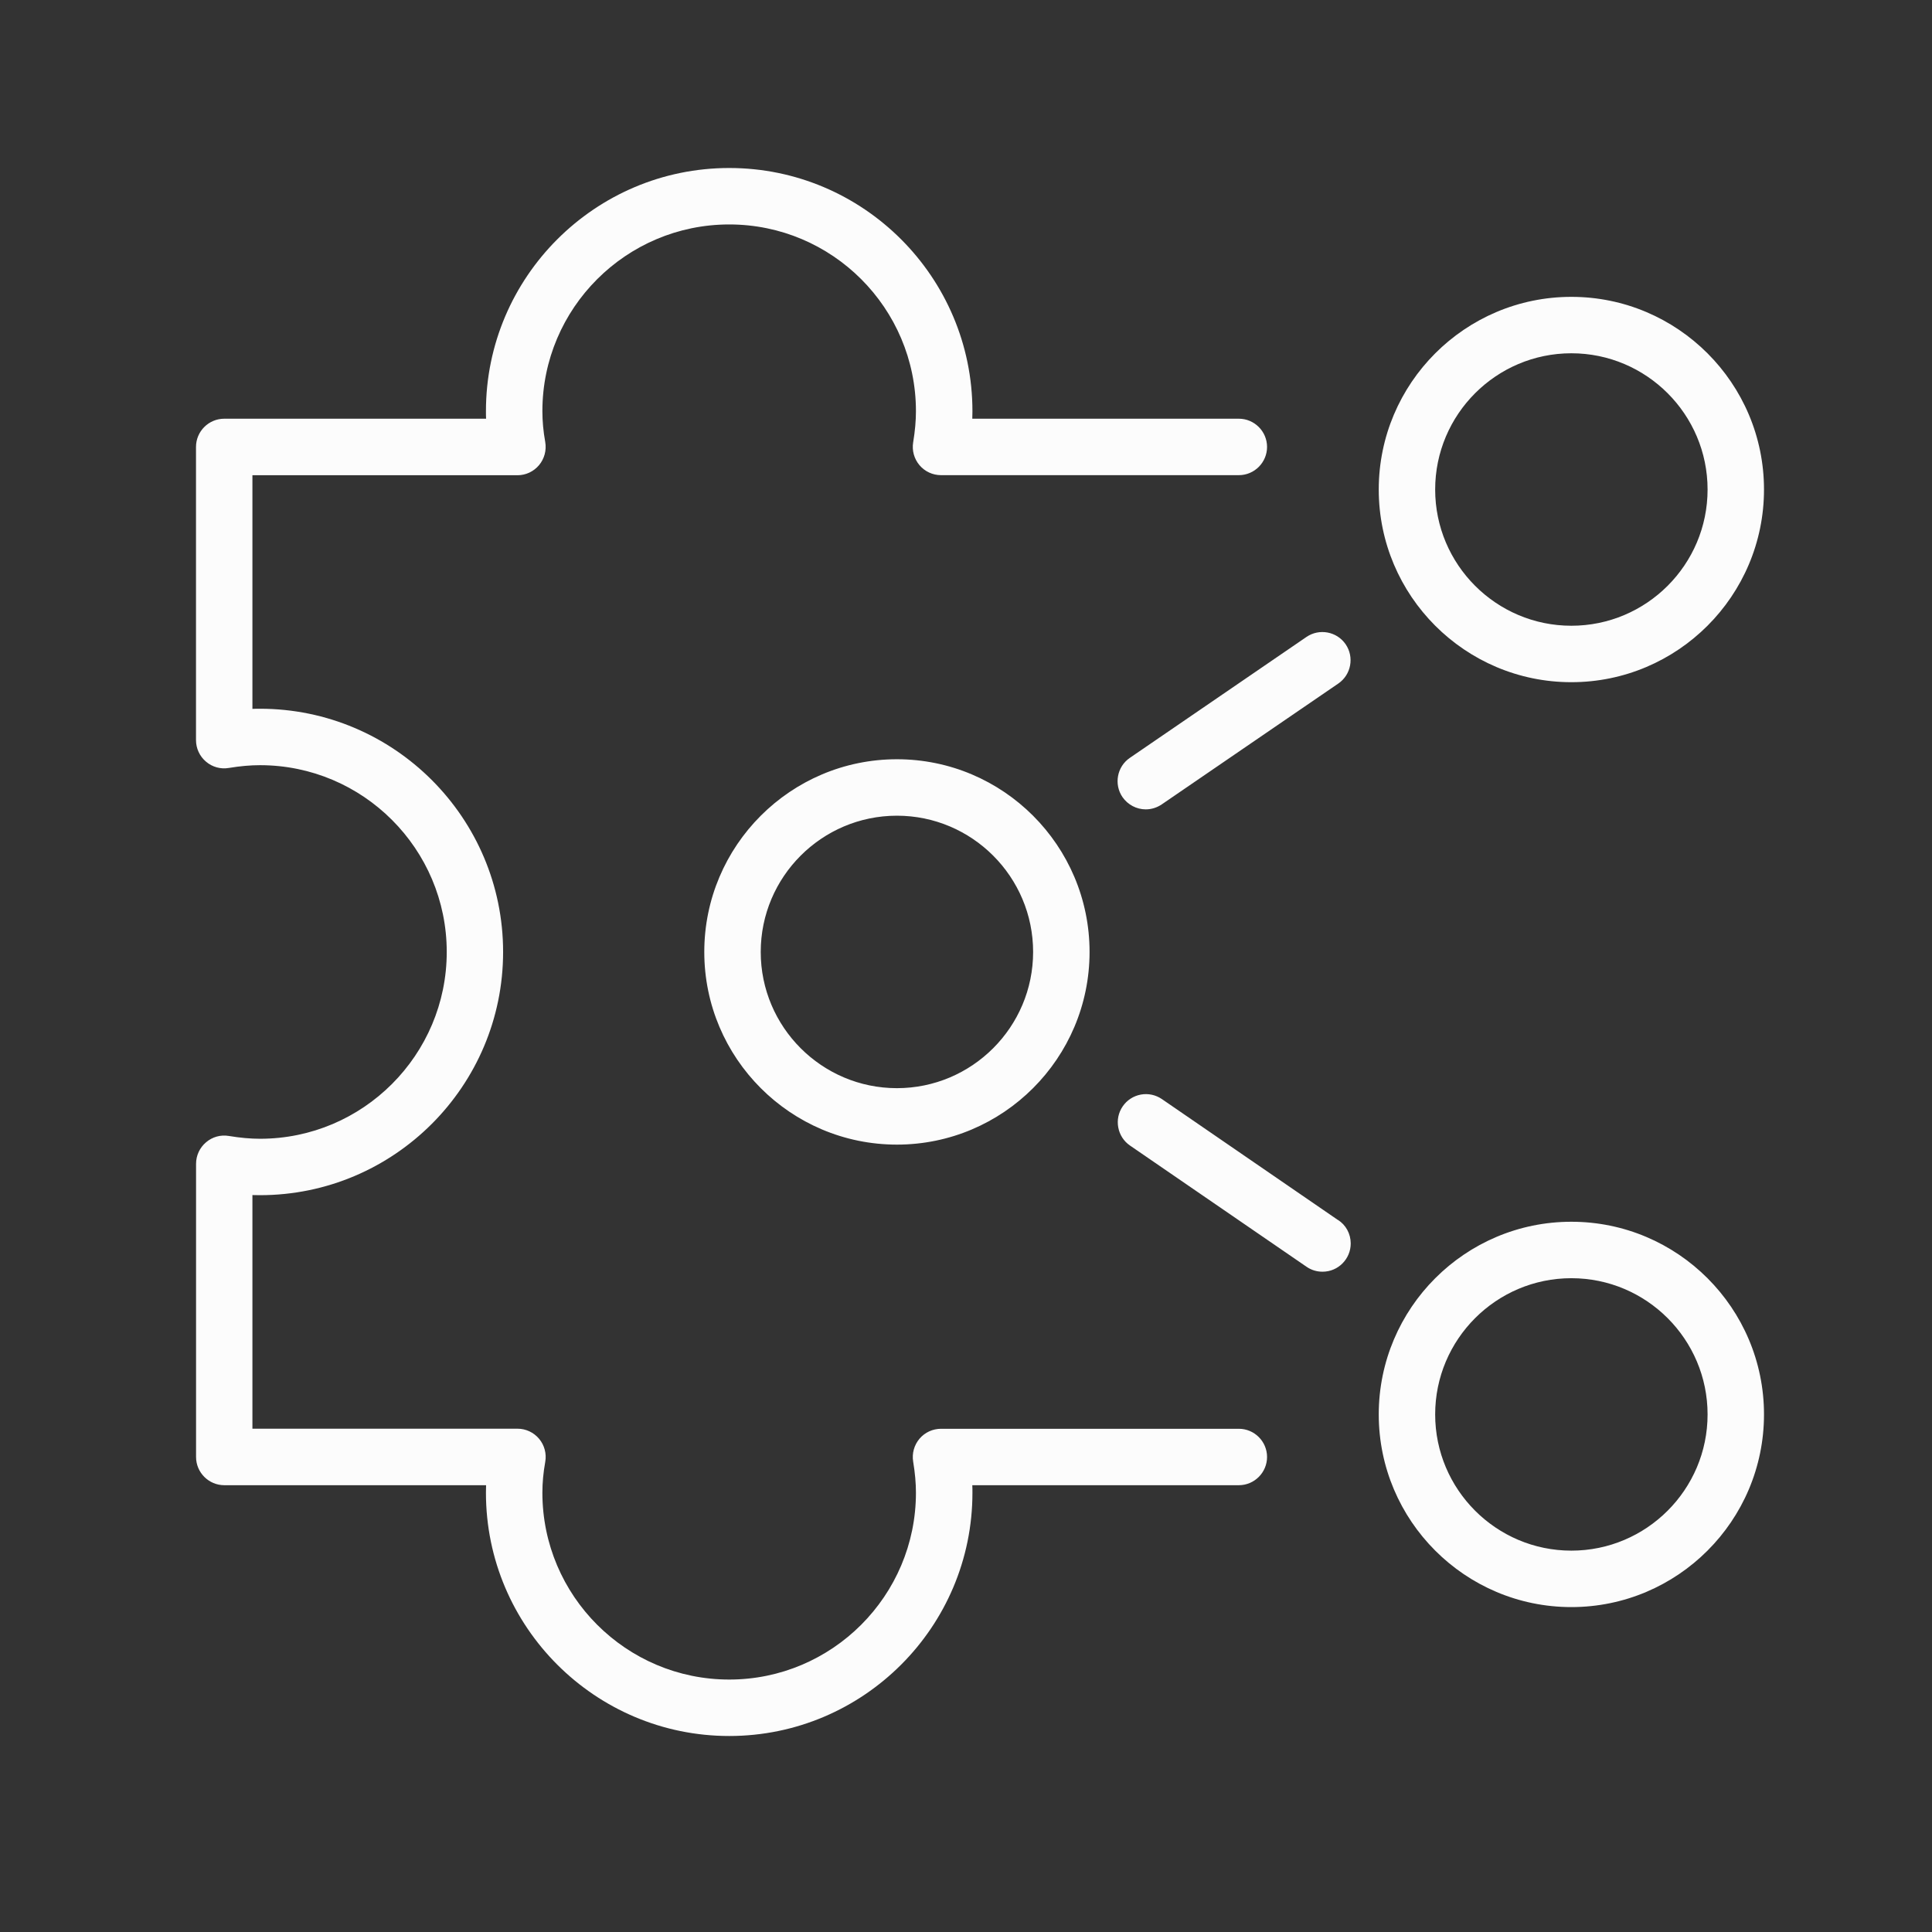 <svg width="69" height="69" viewBox="0 0 69 69" fill="none" xmlns="http://www.w3.org/2000/svg">
<rect x="0" y="0" width="69" height="69" fill="#333333" stroke="none"/>
<path fill-rule="evenodd" clip-rule="evenodd" d="M33.608 51.028H44.245C44.799 51.028 45.252 51.48 45.252 52.035C45.252 52.59 44.799 53.043 44.245 53.043H34.725C34.73 53.133 34.73 53.222 34.73 53.312V53.312C34.73 58.103 30.834 62 26.044 62C21.254 62 17.355 58.103 17.355 53.312C17.355 53.222 17.358 53.133 17.36 53.043H8.01C7.455 53.043 7.002 52.59 7.002 52.035V41.566C7.002 41.269 7.132 40.988 7.358 40.797C7.585 40.602 7.883 40.52 8.174 40.57C8.58 40.637 8.943 40.67 9.287 40.67C12.964 40.67 15.955 37.676 15.955 33.998C15.955 30.319 12.964 27.328 9.287 27.328C8.943 27.328 8.58 27.36 8.172 27.427C7.881 27.477 7.582 27.395 7.356 27.201C7.129 27.009 7 26.728 7 26.432V15.962C7 15.407 7.453 14.954 8.008 14.954H17.36C17.355 14.865 17.355 14.775 17.355 14.685C17.355 9.897 21.254 6 26.044 6C30.834 6 34.727 9.897 34.73 14.685C34.73 14.77 34.728 14.857 34.725 14.947L34.725 14.947L34.725 14.954H44.245C44.799 14.954 45.252 15.407 45.252 15.962C45.252 16.517 44.799 16.97 44.245 16.97H33.608C33.312 16.97 33.031 16.841 32.839 16.614C32.648 16.388 32.565 16.089 32.613 15.798C32.68 15.392 32.712 15.026 32.712 14.685C32.712 11.007 29.724 8.016 26.044 8.016C22.364 8.016 19.371 11.007 19.371 14.685C19.371 15.036 19.403 15.397 19.473 15.788C19.523 16.082 19.443 16.383 19.252 16.612C19.06 16.841 18.779 16.973 18.48 16.973H9.015V25.317C9.105 25.312 9.195 25.312 9.284 25.312C14.071 25.312 17.968 29.207 17.968 33.998C17.968 38.788 14.074 42.685 9.284 42.685C9.197 42.685 9.105 42.683 9.015 42.681V51.025H18.483C18.781 51.025 19.062 51.157 19.254 51.386C19.445 51.615 19.525 51.916 19.473 52.21C19.403 52.6 19.371 52.961 19.371 53.312C19.371 56.993 22.367 59.984 26.044 59.984C29.721 59.984 32.712 56.99 32.712 53.312C32.712 52.971 32.68 52.608 32.613 52.2C32.565 51.908 32.648 51.61 32.839 51.383C33.031 51.157 33.312 51.028 33.608 51.028ZM41.498 39.254L47.78 43.569V43.566C48.064 43.743 48.24 44.062 48.24 44.41C48.24 44.965 47.79 45.418 47.235 45.418H47.23C47.026 45.418 46.83 45.358 46.661 45.241L40.358 40.913C40.137 40.762 39.987 40.53 39.938 40.266C39.888 40.003 39.945 39.734 40.097 39.512C40.249 39.291 40.478 39.142 40.744 39.092C41.008 39.044 41.276 39.102 41.498 39.254ZM40.089 28.468C40.279 28.741 40.59 28.906 40.92 28.906C41.124 28.906 41.321 28.843 41.49 28.729L47.798 24.411C48.255 24.098 48.372 23.468 48.059 23.01C47.745 22.552 47.116 22.435 46.658 22.749L40.351 27.067C39.893 27.38 39.776 28.01 40.089 28.468ZM32.033 40.879C28.238 40.879 25.153 37.793 25.153 33.998C25.153 30.202 28.238 27.116 32.033 27.116C35.827 27.116 38.913 30.202 38.913 33.998C38.913 37.793 35.827 40.879 32.033 40.879ZM32.033 38.863C34.715 38.863 36.897 36.68 36.897 33.998C36.897 31.315 34.715 29.132 32.033 29.132C29.351 29.132 27.169 31.315 27.169 33.998C27.169 36.68 29.351 38.863 32.033 38.863ZM56.12 24.364C59.915 24.364 63 21.278 63 17.483C63 13.688 59.915 10.602 56.12 10.602C52.326 10.602 49.241 13.688 49.241 17.483C49.241 21.278 52.326 24.364 56.12 24.364ZM51.256 17.483C51.256 14.8 53.438 12.617 56.12 12.617C58.803 12.617 60.985 14.8 60.985 17.483C60.985 20.166 58.803 22.348 56.12 22.348C53.438 22.348 51.256 20.166 51.256 17.483ZM49.241 50.515C49.241 46.72 52.326 43.634 56.12 43.634C59.915 43.634 63 46.72 63 50.515C63 54.31 59.915 57.396 56.12 57.396C52.326 57.396 49.241 54.31 49.241 50.515ZM56.12 55.38C58.803 55.38 60.985 53.198 60.985 50.515C60.985 47.832 58.803 45.65 56.12 45.65C53.438 45.65 51.256 47.832 51.256 50.515C51.256 53.198 53.438 55.38 56.12 55.38Z" fill="#FCFCFC"/>
</svg>
